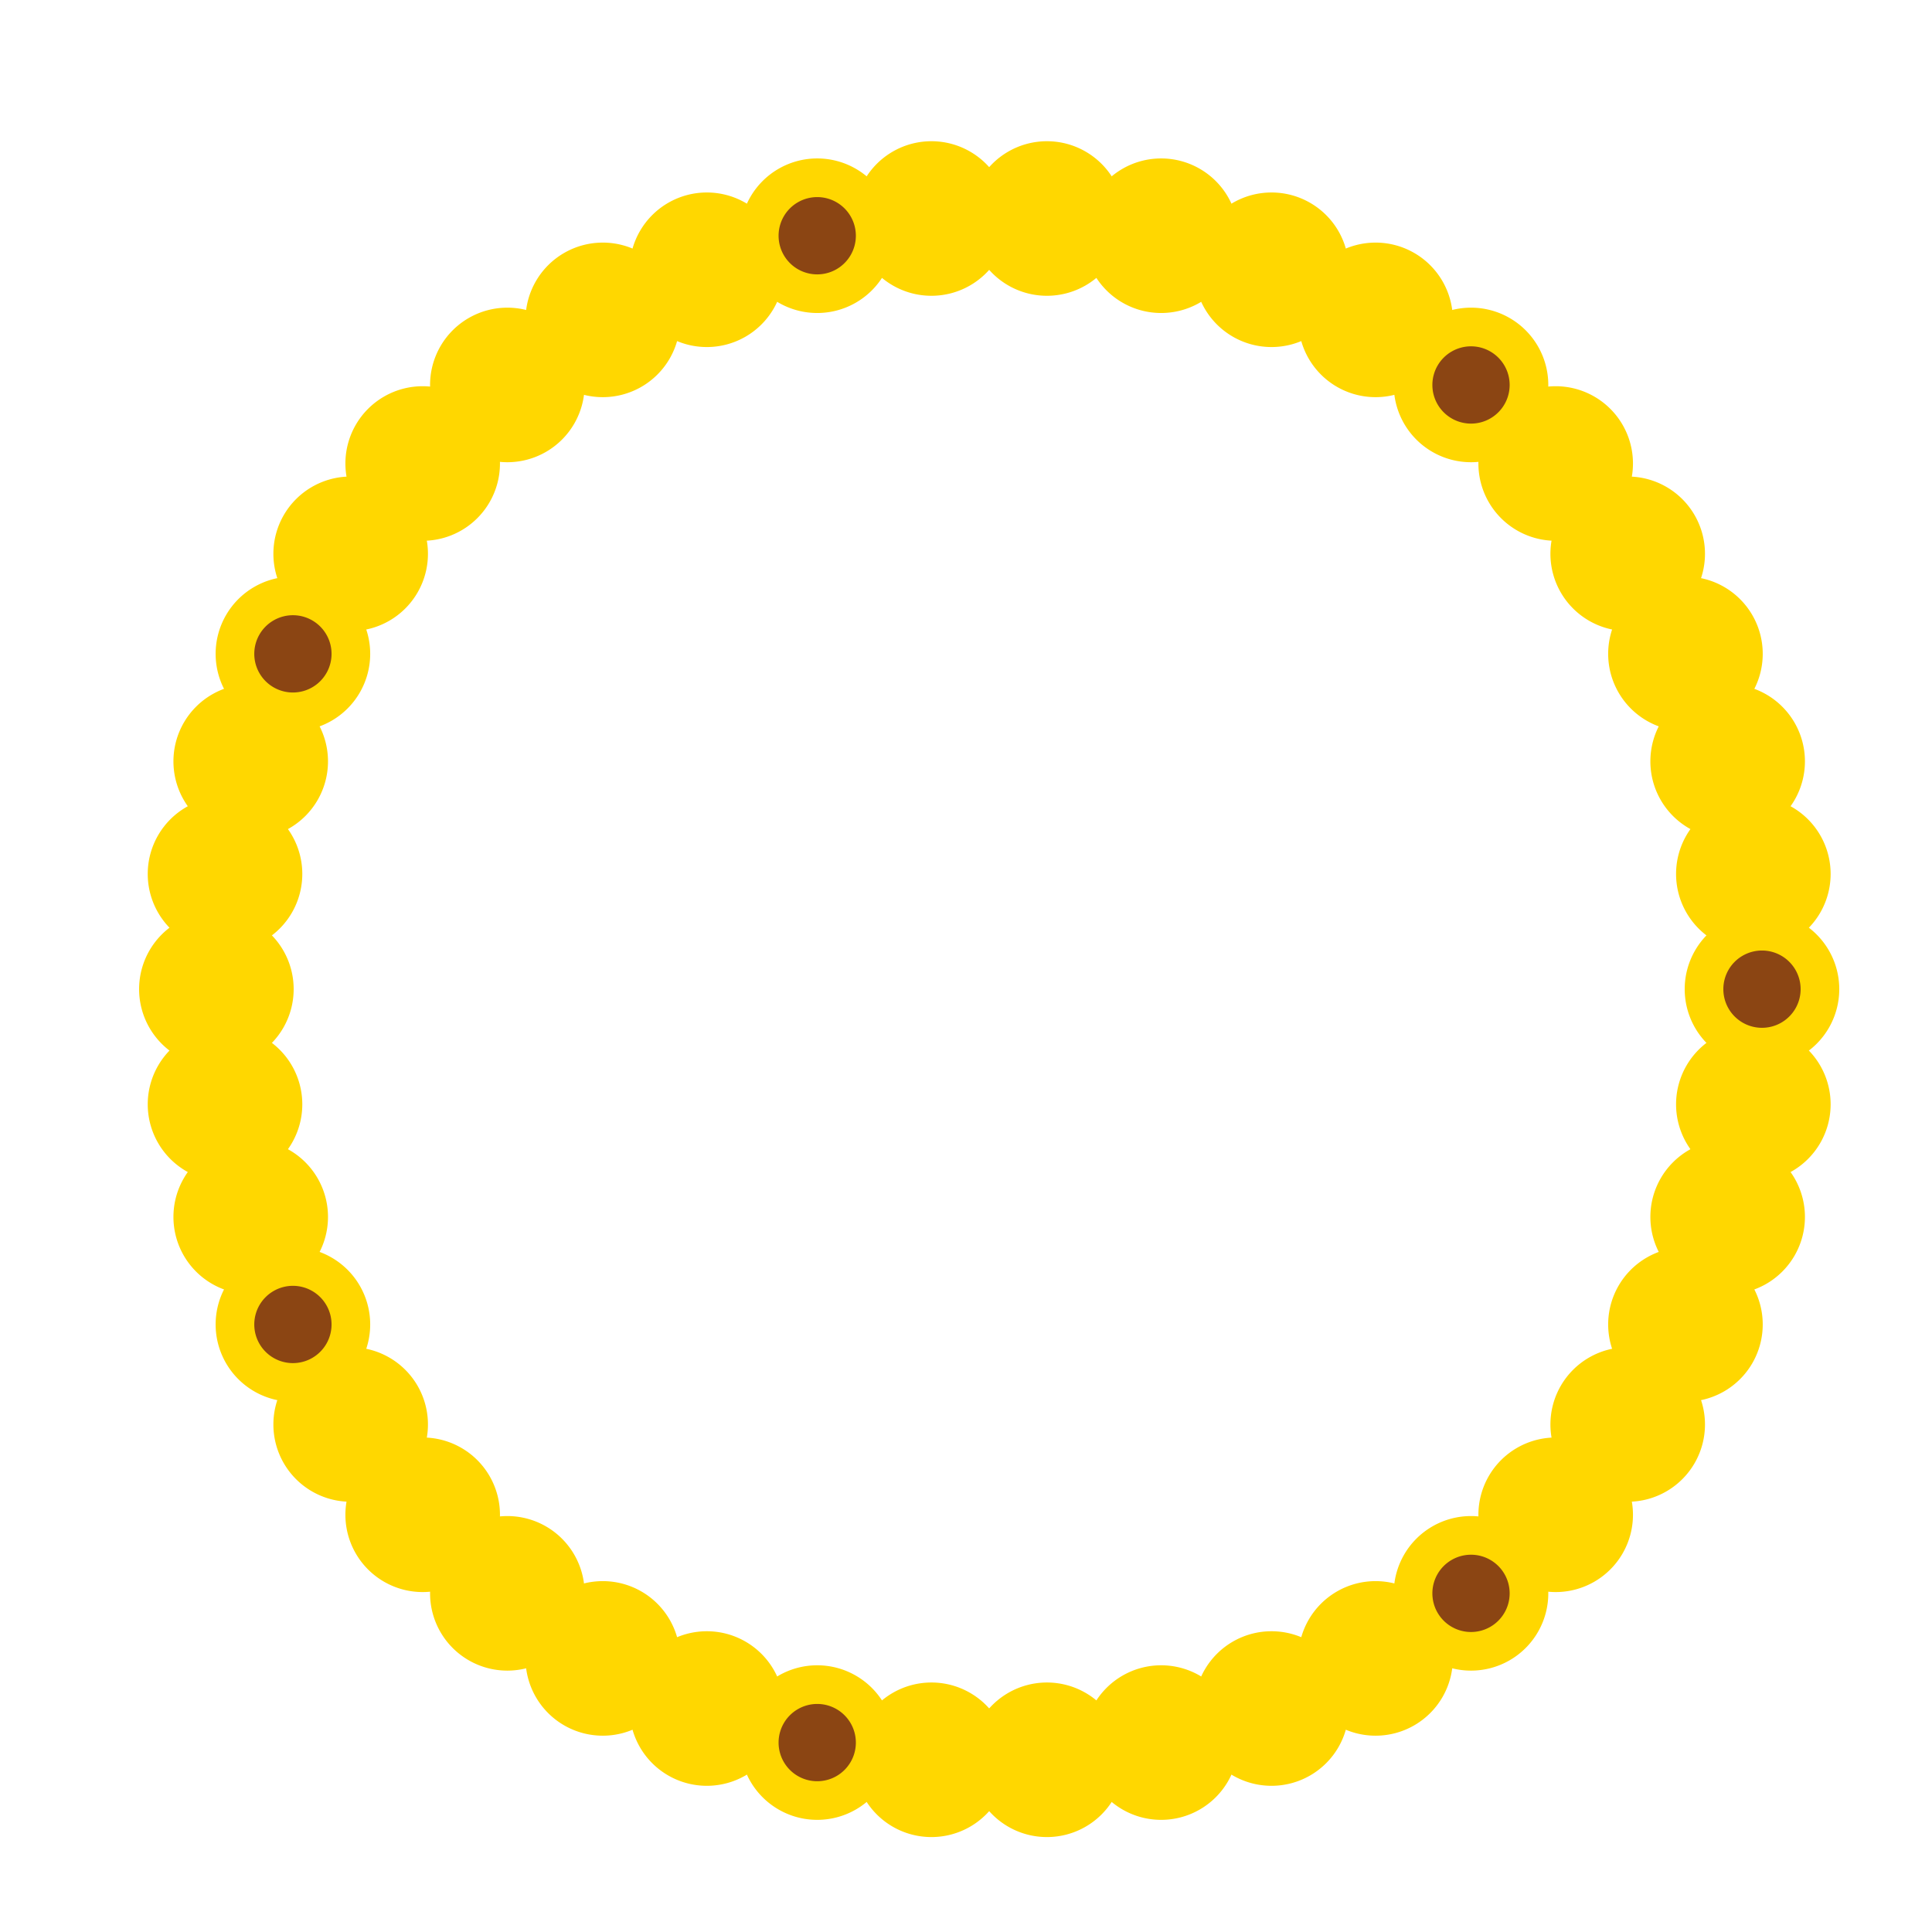 <!--

Generated by DrawGPT.
Free, open source, AI generated images in SVG, PNG, and HTML Canvas format.
https://drawgpt.ai

Created: 2024-02-10T20:28:37.623Z
Link: https://drawgpt.ai/prompt/162535/

-->
<svg xmlns="http://www.w3.org/2000/svg" xmlns:xlink="http://www.w3.org/1999/xlink" width="500" height="500"><defs/><g><path fill="#FFD700" stroke="none" paint-order="stroke fill markers" d=" M 476 256 A 20 20 0 1 1 476 255.98"/><path fill="#FFD700" stroke="none" paint-order="stroke fill markers" d=" M 473.766 285.808 A 20 20 0 1 1 473.766 285.788"/><path fill="#FFD700" stroke="none" paint-order="stroke fill markers" d=" M 467.115 314.951 A 20 20 0 1 1 467.115 314.931"/><path fill="#FFD700" stroke="none" paint-order="stroke fill markers" d=" M 456.194 342.777 A 20 20 0 1 1 456.194 342.757"/><path fill="#FFD700" stroke="none" paint-order="stroke fill markers" d=" M 441.248 368.664 A 20 20 0 1 1 441.248 368.644"/><path fill="#FFD700" stroke="none" paint-order="stroke fill markers" d=" M 422.61 392.035 A 20 20 0 1 1 422.61 392.015"/><path fill="#FFD700" stroke="none" paint-order="stroke fill markers" d=" M 400.698 412.366 A 20 20 0 1 1 400.698 412.346"/><path fill="#FFD700" stroke="none" paint-order="stroke fill markers" d=" M 376 429.205 A 20 20 0 1 1 376 429.185"/><path fill="#FFD700" stroke="none" paint-order="stroke fill markers" d=" M 349.068 442.175 A 20 20 0 1 1 349.068 442.155"/><path fill="#FFD700" stroke="none" paint-order="stroke fill markers" d=" M 320.504 450.986 A 20 20 0 1 1 320.504 450.966"/><path fill="#FFD700" stroke="none" paint-order="stroke fill markers" d=" M 290.946 455.441 A 20 20 0 1 1 290.946 455.421"/><path fill="#FFD700" stroke="none" paint-order="stroke fill markers" d=" M 261.054 455.441 A 20 20 0 1 1 261.054 455.421"/><path fill="#FFD700" stroke="none" paint-order="stroke fill markers" d=" M 231.496 450.986 A 20 20 0 1 1 231.496 450.966"/><path fill="#FFD700" stroke="none" paint-order="stroke fill markers" d=" M 202.932 442.175 A 20 20 0 1 1 202.932 442.155"/><path fill="#FFD700" stroke="none" paint-order="stroke fill markers" d=" M 176 429.205 A 20 20 0 1 1 176 429.185"/><path fill="#FFD700" stroke="none" paint-order="stroke fill markers" d=" M 151.302 412.366 A 20 20 0 1 1 151.302 412.346"/><path fill="#FFD700" stroke="none" paint-order="stroke fill markers" d=" M 129.39 392.035 A 20 20 0 1 1 129.39 392.015"/><path fill="#FFD700" stroke="none" paint-order="stroke fill markers" d=" M 110.752 368.664 A 20 20 0 1 1 110.752 368.644"/><path fill="#FFD700" stroke="none" paint-order="stroke fill markers" d=" M 95.806 342.777 A 20 20 0 1 1 95.806 342.757"/><path fill="#FFD700" stroke="none" paint-order="stroke fill markers" d=" M 84.885 314.951 A 20 20 0 1 1 84.885 314.931"/><path fill="#FFD700" stroke="none" paint-order="stroke fill markers" d=" M 78.234 285.808 A 20 20 0 1 1 78.234 285.788"/><path fill="#FFD700" stroke="none" paint-order="stroke fill markers" d=" M 76 256 A 20 20 0 1 1 76 255.98"/><path fill="#FFD700" stroke="none" paint-order="stroke fill markers" d=" M 78.234 226.192 A 20 20 0 1 1 78.234 226.172"/><path fill="#FFD700" stroke="none" paint-order="stroke fill markers" d=" M 84.885 197.049 A 20 20 0 1 1 84.885 197.029"/><path fill="#FFD700" stroke="none" paint-order="stroke fill markers" d=" M 95.806 169.223 A 20 20 0 1 1 95.806 169.203"/><path fill="#FFD700" stroke="none" paint-order="stroke fill markers" d=" M 110.752 143.336 A 20 20 0 1 1 110.752 143.316"/><path fill="#FFD700" stroke="none" paint-order="stroke fill markers" d=" M 129.39 119.965 A 20 20 0 1 1 129.39 119.945"/><path fill="#FFD700" stroke="none" paint-order="stroke fill markers" d=" M 151.302 99.634 A 20 20 0 1 1 151.302 99.614"/><path fill="#FFD700" stroke="none" paint-order="stroke fill markers" d=" M 176 82.795 A 20 20 0 1 1 176 82.775"/><path fill="#FFD700" stroke="none" paint-order="stroke fill markers" d=" M 202.932 69.825 A 20 20 0 1 1 202.932 69.805"/><path fill="#FFD700" stroke="none" paint-order="stroke fill markers" d=" M 231.496 61.014 A 20 20 0 1 1 231.496 60.994"/><path fill="#FFD700" stroke="none" paint-order="stroke fill markers" d=" M 261.054 56.559 A 20 20 0 1 1 261.054 56.539"/><path fill="#FFD700" stroke="none" paint-order="stroke fill markers" d=" M 290.946 56.559 A 20 20 0 1 1 290.946 56.539"/><path fill="#FFD700" stroke="none" paint-order="stroke fill markers" d=" M 320.504 61.014 A 20 20 0 1 1 320.504 60.994"/><path fill="#FFD700" stroke="none" paint-order="stroke fill markers" d=" M 349.068 69.825 A 20 20 0 1 1 349.068 69.805"/><path fill="#FFD700" stroke="none" paint-order="stroke fill markers" d=" M 376 82.795 A 20 20 0 1 1 376 82.775"/><path fill="#FFD700" stroke="none" paint-order="stroke fill markers" d=" M 400.698 99.634 A 20 20 0 1 1 400.698 99.614"/><path fill="#FFD700" stroke="none" paint-order="stroke fill markers" d=" M 422.61 119.965 A 20 20 0 1 1 422.61 119.945"/><path fill="#FFD700" stroke="none" paint-order="stroke fill markers" d=" M 441.248 143.336 A 20 20 0 1 1 441.248 143.316"/><path fill="#FFD700" stroke="none" paint-order="stroke fill markers" d=" M 456.194 169.223 A 20 20 0 1 1 456.194 169.203"/><path fill="#FFD700" stroke="none" paint-order="stroke fill markers" d=" M 467.115 197.049 A 20 20 0 1 1 467.115 197.029"/><path fill="#FFD700" stroke="none" paint-order="stroke fill markers" d=" M 473.766 226.192 A 20 20 0 1 1 473.766 226.172"/><path fill="#8B4513" stroke="none" paint-order="stroke fill markers" d=" M 466 256 A 10 10 0 1 1 466 255.99"/><path fill="#8B4513" stroke="none" paint-order="stroke fill markers" d=" M 390.698 99.634 A 10 10 0 1 1 390.698 99.624"/><path fill="#8B4513" stroke="none" paint-order="stroke fill markers" d=" M 221.496 61.014 A 10 10 0 1 1 221.496 61.004"/><path fill="#8B4513" stroke="none" paint-order="stroke fill markers" d=" M 85.806 169.223 A 10 10 0 1 1 85.806 169.213"/><path fill="#8B4513" stroke="none" paint-order="stroke fill markers" d=" M 85.806 342.777 A 10 10 0 1 1 85.806 342.767"/><path fill="#8B4513" stroke="none" paint-order="stroke fill markers" d=" M 221.496 450.986 A 10 10 0 1 1 221.496 450.976"/><path fill="#8B4513" stroke="none" paint-order="stroke fill markers" d=" M 390.698 412.366 A 10 10 0 1 1 390.698 412.356"/></g></svg>